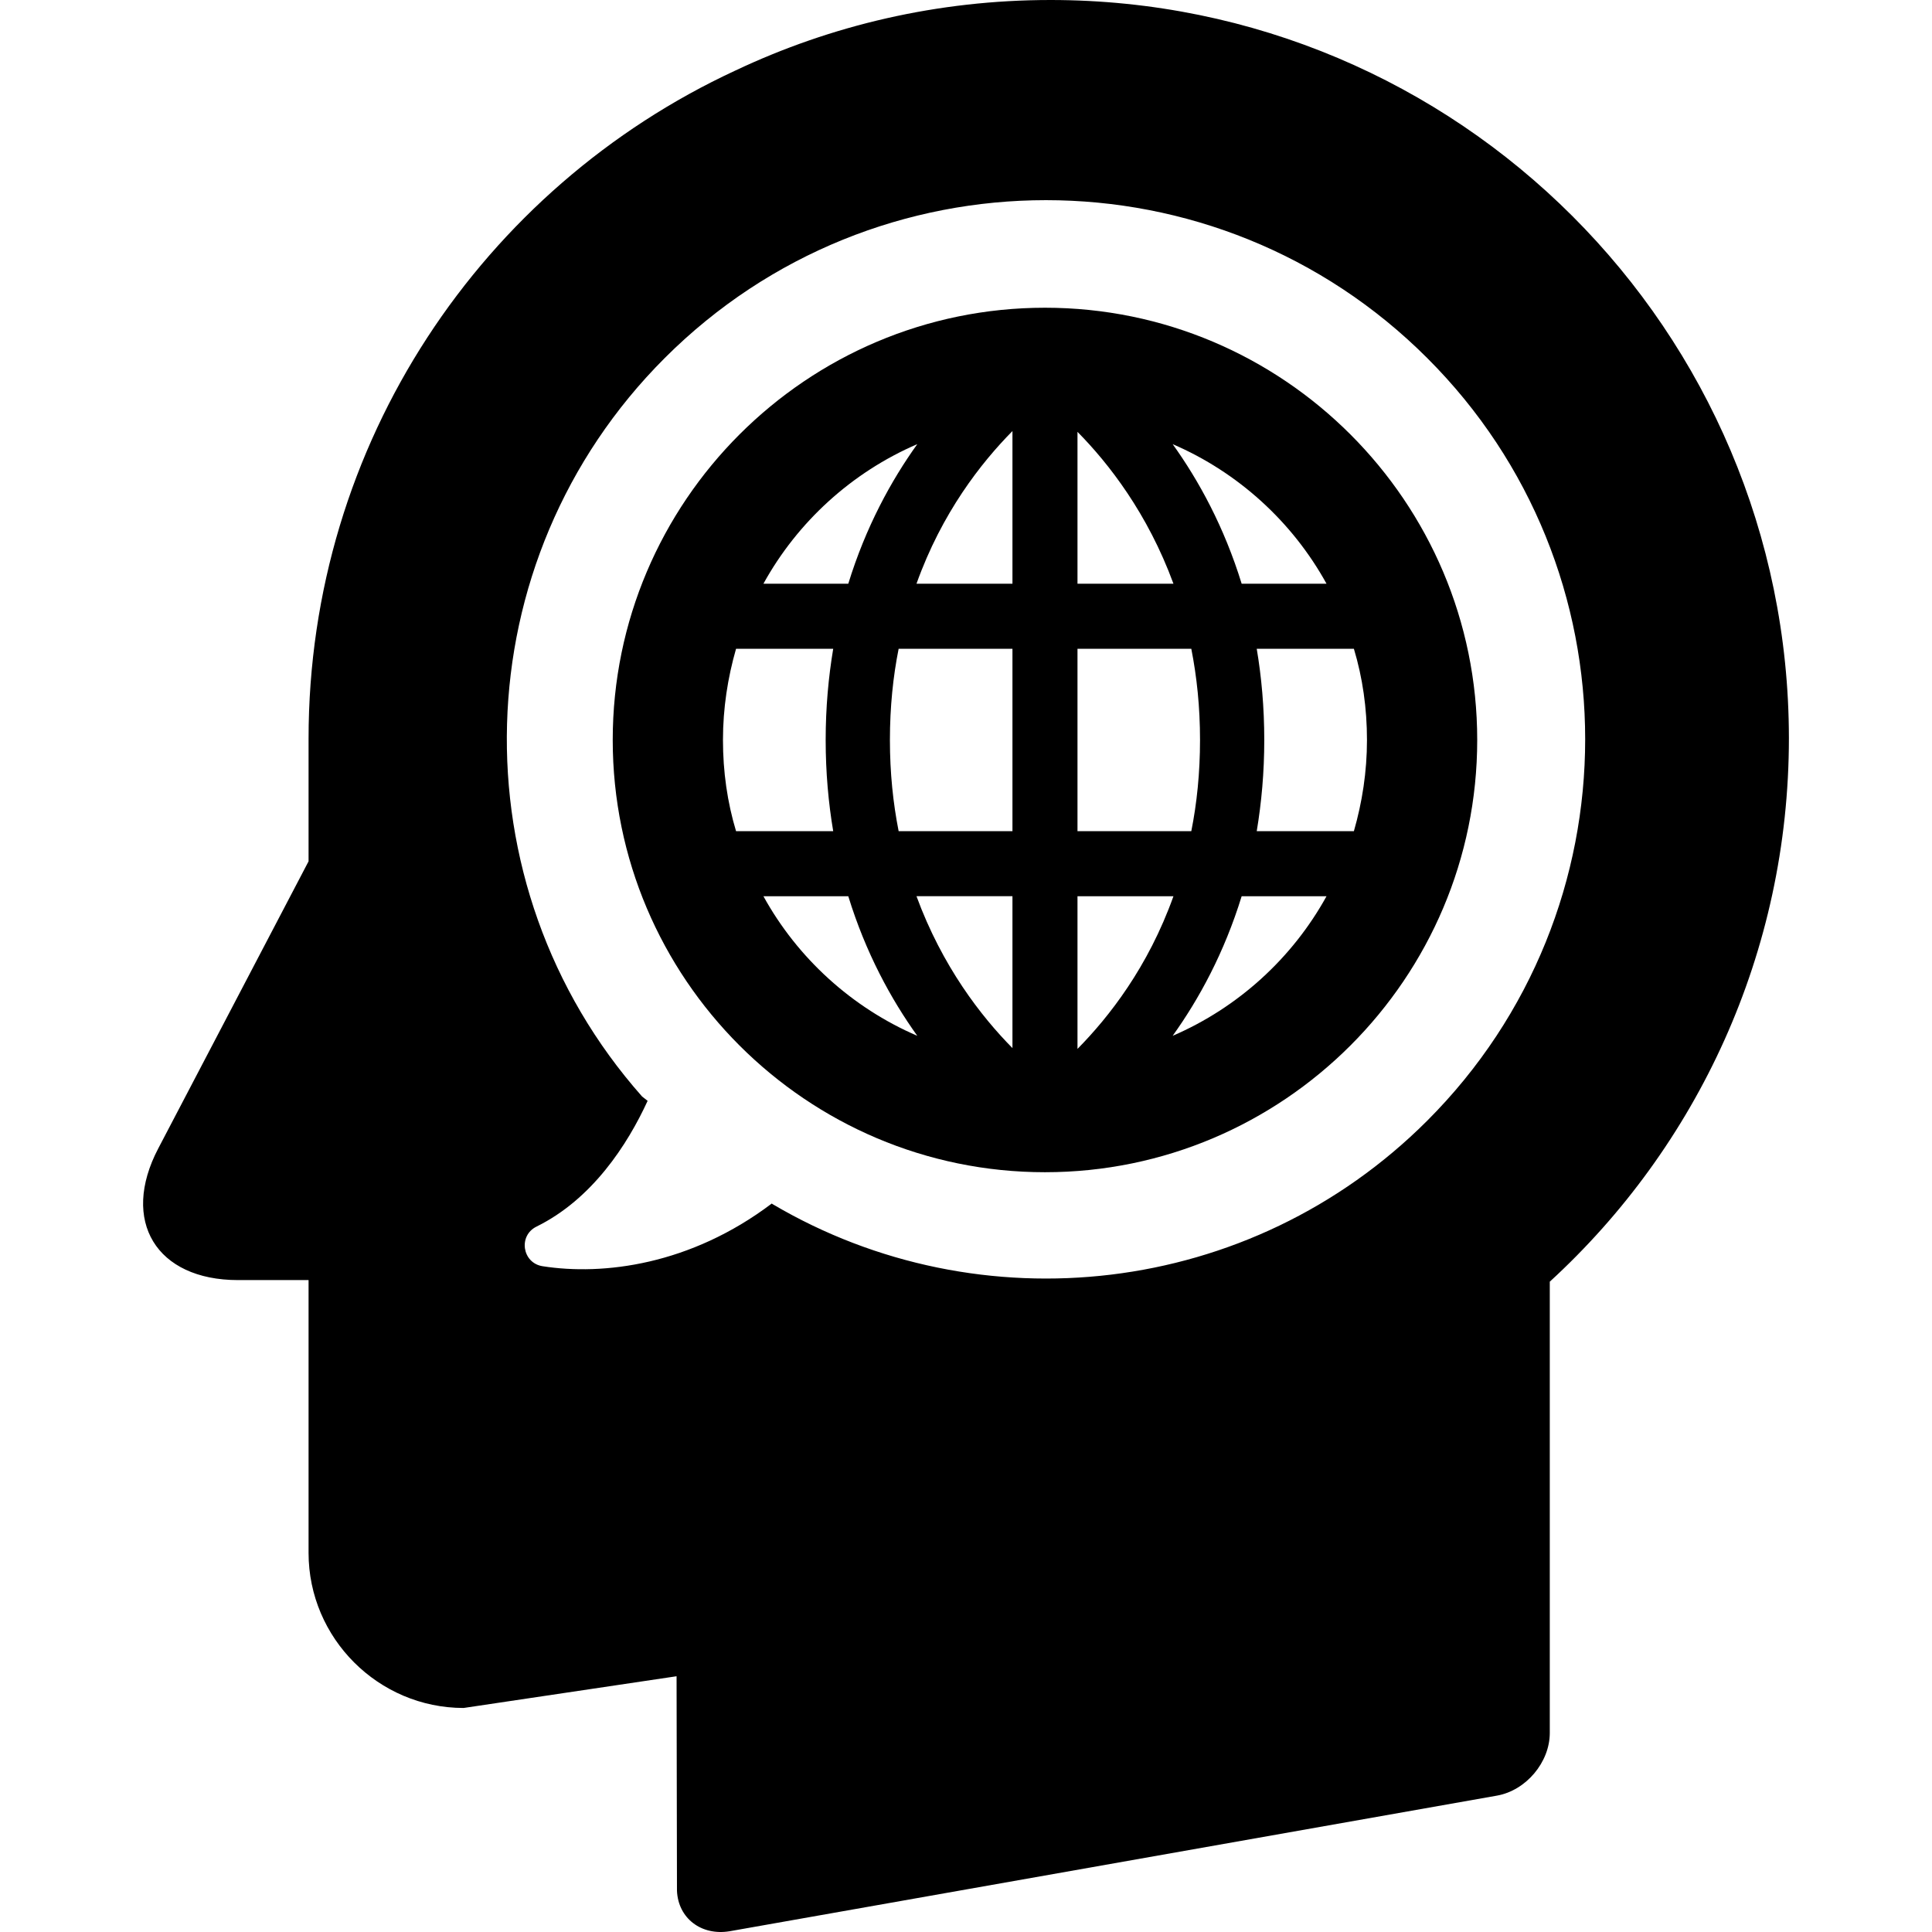 <?xml version="1.0" encoding="iso-8859-1"?>
<!-- Uploaded to: SVG Repo, www.svgrepo.com, Generator: SVG Repo Mixer Tools -->
<svg fill="#000000" height="800px" width="800px" version="1.1" id="Capa_1" xmlns="http://www.w3.org/2000/svg" xmlns:xlink="http://www.w3.org/1999/xlink" 
	 viewBox="0 0 487.194 487.194" xml:space="preserve">
<g>
	<g>
		<path d="M264.911,0c-28.5,0-55.4,6.4-79.5,17.8c-63.6,29.5-107.6,93.8-107.6,168.5l0,0v24.9v6l-37.9,72.4
			c-9.6,18.3-0.5,33.2,20.1,33.2h17.8v0.4v31.5v36.9c0,21.5,17.6,39.1,39.1,39.1l53.7-8l0.1,53.7v0.4l0,0
			c0.3,6.9,6.1,11.4,13.3,10.2l193.5-34.2c7.3-1.3,13.3-8.4,13.3-15.8v-8.5v-6.9v-98.4c37.1-34,60.3-82.9,60.3-137.1
			C451.011,83.3,367.711,0,264.911,0z M359.911,282.6c-44.7,44.7-112.9,51.8-165,21.1l-0.3-0.2c-20.5,15.5-42.5,18.2-57.8,15.8
			c-5.1-0.8-6.2-7.7-1.5-10c14-6.9,22.9-20.6,28-31.7l-1.4-1.1c-47.3-53.4-45.4-135.1,5.7-186.2c53.1-53.1,139.2-53.1,192.3,0
			C413.011,143.3,413.011,229.5,359.911,282.6z"/>
		<path d="M263.511,77.6c-60.1,0-109,48.9-109,109s48.9,109,109,109s109-48.9,109-109S323.611,77.6,263.511,77.6z M231.311,112
			c-6.6,9.2-13,20.9-17.4,35.2h-21.4C201.111,131.6,214.811,119.1,231.311,112z M185.611,209.6c-2.2-7.3-3.3-15-3.3-23
			s1.2-15.7,3.3-23h24.5c-1.2,7.2-1.9,14.8-1.9,23s0.7,15.9,1.9,23H185.611z M192.511,226h21.4c4.4,14.3,10.8,26,17.4,35.2
			C214.811,254.1,201.111,241.6,192.511,226z M255.311,264.3c-7.9-8-17.7-20.6-24.2-38.3h24.2V264.3z M255.311,209.6h-28.7
			c-1.4-7.1-2.2-14.7-2.2-23s0.8-16,2.2-23h28.7V209.6z M255.311,147.2h-24.2c6.4-17.9,16.3-30.5,24.2-38.5V147.2z M334.511,147.2
			h-21.4c-4.4-14.3-10.8-26-17.4-35.2C312.211,119.1,325.911,131.6,334.511,147.2z M271.711,108.9c7.9,8,17.7,20.6,24.2,38.3h-24.2
			V108.9z M271.711,163.6h28.7c1.4,7.1,2.2,14.7,2.2,23s-0.8,16-2.2,23h-28.7V163.6z M271.711,226h24.2
			c-6.4,17.9-16.3,30.5-24.2,38.5V226z M295.711,261.2c6.6-9.2,13-20.9,17.4-35.2h21.4C325.911,241.6,312.211,254.1,295.711,261.2z
			 M316.911,209.6c1.2-7.2,1.9-14.8,1.9-23s-0.7-15.9-1.9-23h24.5c2.2,7.3,3.3,15,3.3,23s-1.2,15.7-3.3,23H316.911z"/>
	</g>
</g>
</svg>
